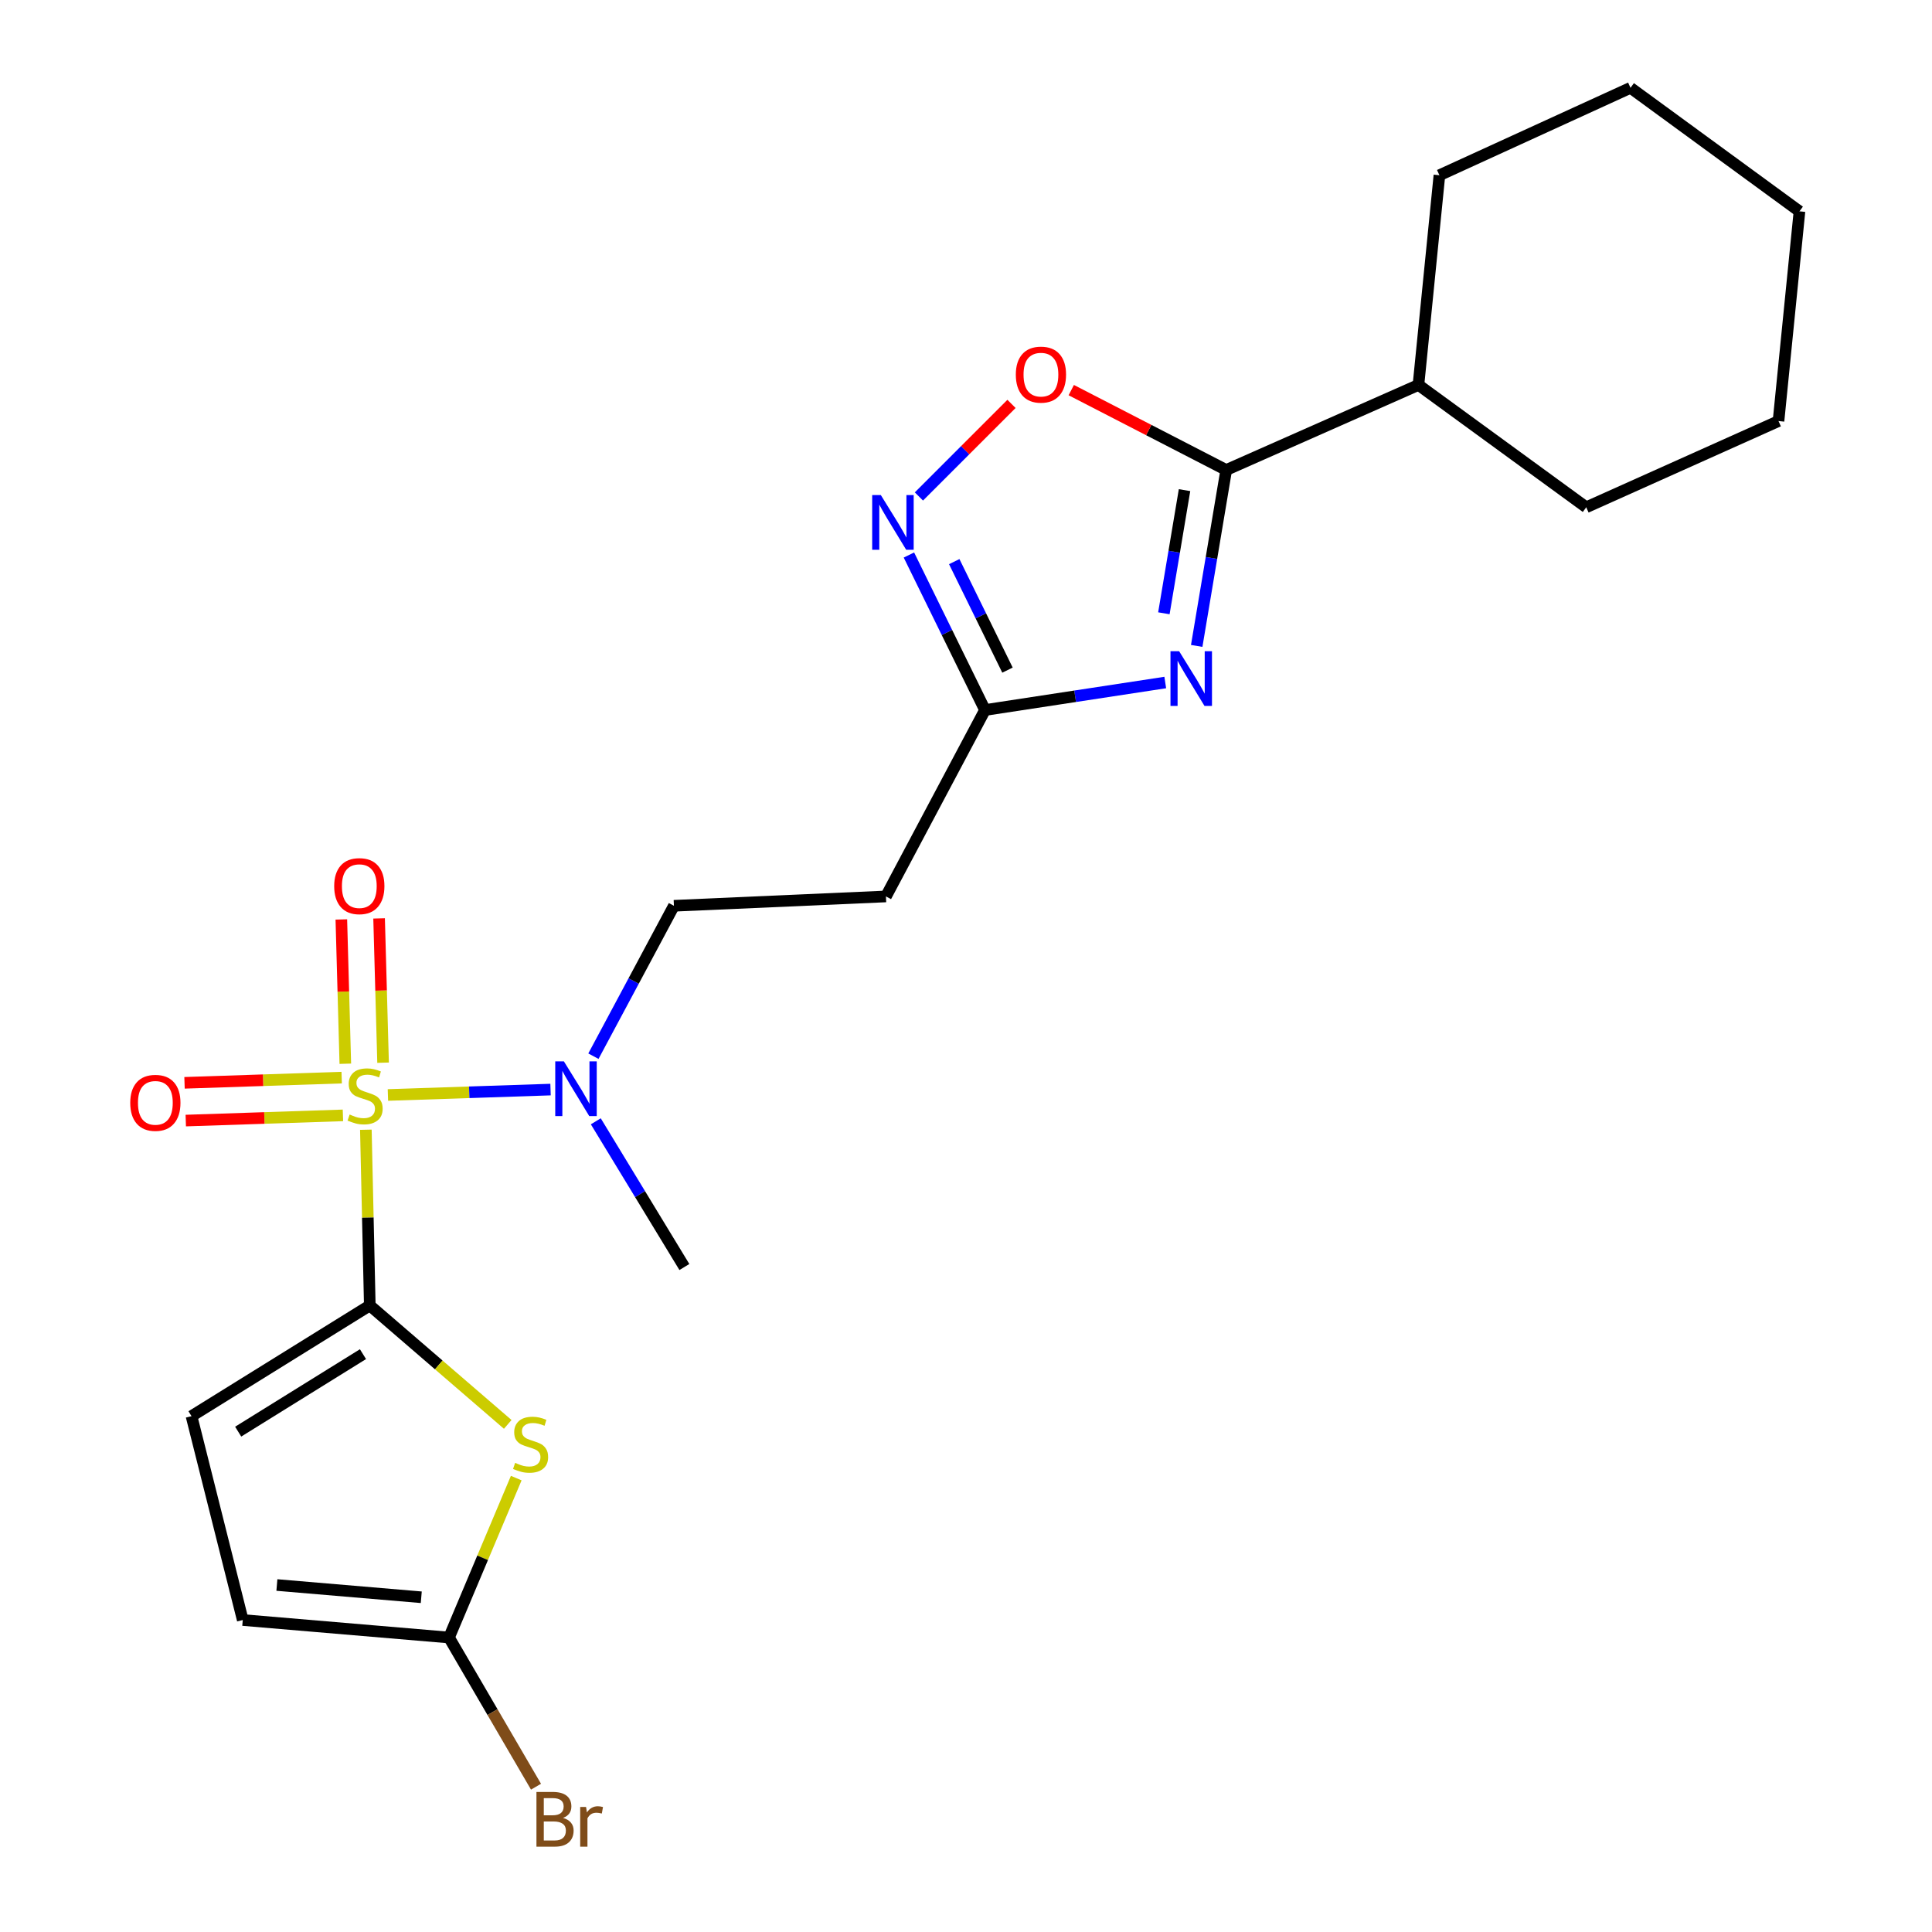 <?xml version='1.0' encoding='iso-8859-1'?>
<svg version='1.1' baseProfile='full'
              xmlns='http://www.w3.org/2000/svg'
                      xmlns:rdkit='http://www.rdkit.org/xml'
                      xmlns:xlink='http://www.w3.org/1999/xlink'
                  xml:space='preserve'
width='1000px' height='1000px' viewBox='0 0 1000 1000'>
<!-- END OF HEADER -->
<rect style='opacity:1.0;fill:#FFFFFF;stroke:none' width='1000' height='1000' x='0' y='0'> </rect>
<path class='bond-0' d='M 189.369,584.747 L 190.388,630.226' style='fill:none;fill-rule:evenodd;stroke:#CCCC00;stroke-width:6px;stroke-linecap:butt;stroke-linejoin:miter;stroke-opacity:1' />
<path class='bond-0' d='M 190.388,630.226 L 191.407,675.705' style='fill:none;fill-rule:evenodd;stroke:#000000;stroke-width:6px;stroke-linecap:butt;stroke-linejoin:miter;stroke-opacity:1' />
<path class='bond-9' d='M 200.785,566.76 L 242.872,565.362' style='fill:none;fill-rule:evenodd;stroke:#CCCC00;stroke-width:6px;stroke-linecap:butt;stroke-linejoin:miter;stroke-opacity:1' />
<path class='bond-9' d='M 242.872,565.362 L 284.959,563.963' style='fill:none;fill-rule:evenodd;stroke:#0000FF;stroke-width:6px;stroke-linecap:butt;stroke-linejoin:miter;stroke-opacity:1' />
<path class='bond-11' d='M 198.281,550.048 L 197.25,512.706' style='fill:none;fill-rule:evenodd;stroke:#CCCC00;stroke-width:6px;stroke-linecap:butt;stroke-linejoin:miter;stroke-opacity:1' />
<path class='bond-11' d='M 197.25,512.706 L 196.219,475.364' style='fill:none;fill-rule:evenodd;stroke:#FF0000;stroke-width:6px;stroke-linecap:butt;stroke-linejoin:miter;stroke-opacity:1' />
<path class='bond-11' d='M 178.738,550.587 L 177.707,513.245' style='fill:none;fill-rule:evenodd;stroke:#CCCC00;stroke-width:6px;stroke-linecap:butt;stroke-linejoin:miter;stroke-opacity:1' />
<path class='bond-11' d='M 177.707,513.245 L 176.676,475.904' style='fill:none;fill-rule:evenodd;stroke:#FF0000;stroke-width:6px;stroke-linecap:butt;stroke-linejoin:miter;stroke-opacity:1' />
<path class='bond-12' d='M 176.855,557.773 L 136.182,559.12' style='fill:none;fill-rule:evenodd;stroke:#CCCC00;stroke-width:6px;stroke-linecap:butt;stroke-linejoin:miter;stroke-opacity:1' />
<path class='bond-12' d='M 136.182,559.12 L 95.509,560.467' style='fill:none;fill-rule:evenodd;stroke:#FF0000;stroke-width:6px;stroke-linecap:butt;stroke-linejoin:miter;stroke-opacity:1' />
<path class='bond-12' d='M 177.502,577.314 L 136.829,578.661' style='fill:none;fill-rule:evenodd;stroke:#CCCC00;stroke-width:6px;stroke-linecap:butt;stroke-linejoin:miter;stroke-opacity:1' />
<path class='bond-12' d='M 136.829,578.661 L 96.156,580.008' style='fill:none;fill-rule:evenodd;stroke:#FF0000;stroke-width:6px;stroke-linecap:butt;stroke-linejoin:miter;stroke-opacity:1' />
<path class='bond-2' d='M 191.407,675.705 L 227.105,706.482' style='fill:none;fill-rule:evenodd;stroke:#000000;stroke-width:6px;stroke-linecap:butt;stroke-linejoin:miter;stroke-opacity:1' />
<path class='bond-2' d='M 227.105,706.482 L 262.803,737.26' style='fill:none;fill-rule:evenodd;stroke:#CCCC00;stroke-width:6px;stroke-linecap:butt;stroke-linejoin:miter;stroke-opacity:1' />
<path class='bond-8' d='M 191.407,675.705 L 99.126,733' style='fill:none;fill-rule:evenodd;stroke:#000000;stroke-width:6px;stroke-linecap:butt;stroke-linejoin:miter;stroke-opacity:1' />
<path class='bond-8' d='M 187.878,700.909 L 123.281,741.016' style='fill:none;fill-rule:evenodd;stroke:#000000;stroke-width:6px;stroke-linecap:butt;stroke-linejoin:miter;stroke-opacity:1' />
<path class='bond-1' d='M 603.138,353.272 L 556.484,360.388' style='fill:none;fill-rule:evenodd;stroke:#0000FF;stroke-width:6px;stroke-linecap:butt;stroke-linejoin:miter;stroke-opacity:1' />
<path class='bond-1' d='M 556.484,360.388 L 509.829,367.504' style='fill:none;fill-rule:evenodd;stroke:#000000;stroke-width:6px;stroke-linecap:butt;stroke-linejoin:miter;stroke-opacity:1' />
<path class='bond-3' d='M 619.412,334.326 L 627.048,288.797' style='fill:none;fill-rule:evenodd;stroke:#0000FF;stroke-width:6px;stroke-linecap:butt;stroke-linejoin:miter;stroke-opacity:1' />
<path class='bond-3' d='M 627.048,288.797 L 634.684,243.268' style='fill:none;fill-rule:evenodd;stroke:#000000;stroke-width:6px;stroke-linecap:butt;stroke-linejoin:miter;stroke-opacity:1' />
<path class='bond-3' d='M 602.421,317.433 L 607.766,285.563' style='fill:none;fill-rule:evenodd;stroke:#0000FF;stroke-width:6px;stroke-linecap:butt;stroke-linejoin:miter;stroke-opacity:1' />
<path class='bond-3' d='M 607.766,285.563 L 613.112,253.693' style='fill:none;fill-rule:evenodd;stroke:#000000;stroke-width:6px;stroke-linecap:butt;stroke-linejoin:miter;stroke-opacity:1' />
<path class='bond-7' d='M 267.21,765.054 L 249.81,806.317' style='fill:none;fill-rule:evenodd;stroke:#CCCC00;stroke-width:6px;stroke-linecap:butt;stroke-linejoin:miter;stroke-opacity:1' />
<path class='bond-7' d='M 249.81,806.317 L 232.41,847.58' style='fill:none;fill-rule:evenodd;stroke:#000000;stroke-width:6px;stroke-linecap:butt;stroke-linejoin:miter;stroke-opacity:1' />
<path class='bond-15' d='M 634.684,243.268 L 734.188,199.245' style='fill:none;fill-rule:evenodd;stroke:#000000;stroke-width:6px;stroke-linecap:butt;stroke-linejoin:miter;stroke-opacity:1' />
<path class='bond-24' d='M 634.684,243.268 L 594.584,222.593' style='fill:none;fill-rule:evenodd;stroke:#000000;stroke-width:6px;stroke-linecap:butt;stroke-linejoin:miter;stroke-opacity:1' />
<path class='bond-24' d='M 594.584,222.593 L 554.484,201.919' style='fill:none;fill-rule:evenodd;stroke:#FF0000;stroke-width:6px;stroke-linecap:butt;stroke-linejoin:miter;stroke-opacity:1' />
<path class='bond-4' d='M 470.455,287.275 L 490.142,327.39' style='fill:none;fill-rule:evenodd;stroke:#0000FF;stroke-width:6px;stroke-linecap:butt;stroke-linejoin:miter;stroke-opacity:1' />
<path class='bond-4' d='M 490.142,327.39 L 509.829,367.504' style='fill:none;fill-rule:evenodd;stroke:#000000;stroke-width:6px;stroke-linecap:butt;stroke-linejoin:miter;stroke-opacity:1' />
<path class='bond-4' d='M 493.912,290.696 L 507.693,318.776' style='fill:none;fill-rule:evenodd;stroke:#0000FF;stroke-width:6px;stroke-linecap:butt;stroke-linejoin:miter;stroke-opacity:1' />
<path class='bond-4' d='M 507.693,318.776 L 521.474,346.856' style='fill:none;fill-rule:evenodd;stroke:#000000;stroke-width:6px;stroke-linecap:butt;stroke-linejoin:miter;stroke-opacity:1' />
<path class='bond-6' d='M 475.627,256.967 L 499.59,233.01' style='fill:none;fill-rule:evenodd;stroke:#0000FF;stroke-width:6px;stroke-linecap:butt;stroke-linejoin:miter;stroke-opacity:1' />
<path class='bond-6' d='M 499.59,233.01 L 523.554,209.054' style='fill:none;fill-rule:evenodd;stroke:#FF0000;stroke-width:6px;stroke-linecap:butt;stroke-linejoin:miter;stroke-opacity:1' />
<path class='bond-5' d='M 509.829,367.504 L 458.562,463.999' style='fill:none;fill-rule:evenodd;stroke:#000000;stroke-width:6px;stroke-linecap:butt;stroke-linejoin:miter;stroke-opacity:1' />
<path class='bond-16' d='M 232.41,847.58 L 254.924,886.186' style='fill:none;fill-rule:evenodd;stroke:#000000;stroke-width:6px;stroke-linecap:butt;stroke-linejoin:miter;stroke-opacity:1' />
<path class='bond-16' d='M 254.924,886.186 L 277.438,924.792' style='fill:none;fill-rule:evenodd;stroke:#7F4C19;stroke-width:6px;stroke-linecap:butt;stroke-linejoin:miter;stroke-opacity:1' />
<path class='bond-23' d='M 232.41,847.58 L 125.651,838.522' style='fill:none;fill-rule:evenodd;stroke:#000000;stroke-width:6px;stroke-linecap:butt;stroke-linejoin:miter;stroke-opacity:1' />
<path class='bond-23' d='M 218.049,826.74 L 143.318,820.399' style='fill:none;fill-rule:evenodd;stroke:#000000;stroke-width:6px;stroke-linecap:butt;stroke-linejoin:miter;stroke-opacity:1' />
<path class='bond-10' d='M 99.126,733 L 125.651,838.522' style='fill:none;fill-rule:evenodd;stroke:#000000;stroke-width:6px;stroke-linecap:butt;stroke-linejoin:miter;stroke-opacity:1' />
<path class='bond-14' d='M 307.15,546.68 L 327.983,507.756' style='fill:none;fill-rule:evenodd;stroke:#0000FF;stroke-width:6px;stroke-linecap:butt;stroke-linejoin:miter;stroke-opacity:1' />
<path class='bond-14' d='M 327.983,507.756 L 348.815,468.833' style='fill:none;fill-rule:evenodd;stroke:#000000;stroke-width:6px;stroke-linecap:butt;stroke-linejoin:miter;stroke-opacity:1' />
<path class='bond-17' d='M 308.384,580.385 L 331.31,618.096' style='fill:none;fill-rule:evenodd;stroke:#0000FF;stroke-width:6px;stroke-linecap:butt;stroke-linejoin:miter;stroke-opacity:1' />
<path class='bond-17' d='M 331.31,618.096 L 354.235,655.806' style='fill:none;fill-rule:evenodd;stroke:#000000;stroke-width:6px;stroke-linecap:butt;stroke-linejoin:miter;stroke-opacity:1' />
<path class='bond-13' d='M 458.562,463.999 L 348.815,468.833' style='fill:none;fill-rule:evenodd;stroke:#000000;stroke-width:6px;stroke-linecap:butt;stroke-linejoin:miter;stroke-opacity:1' />
<path class='bond-18' d='M 734.188,199.245 L 745.039,90.704' style='fill:none;fill-rule:evenodd;stroke:#000000;stroke-width:6px;stroke-linecap:butt;stroke-linejoin:miter;stroke-opacity:1' />
<path class='bond-19' d='M 734.188,199.245 L 821.028,262.569' style='fill:none;fill-rule:evenodd;stroke:#000000;stroke-width:6px;stroke-linecap:butt;stroke-linejoin:miter;stroke-opacity:1' />
<path class='bond-21' d='M 745.039,90.704 L 843.946,45.455' style='fill:none;fill-rule:evenodd;stroke:#000000;stroke-width:6px;stroke-linecap:butt;stroke-linejoin:miter;stroke-opacity:1' />
<path class='bond-20' d='M 821.028,262.569 L 920.553,217.938' style='fill:none;fill-rule:evenodd;stroke:#000000;stroke-width:6px;stroke-linecap:butt;stroke-linejoin:miter;stroke-opacity:1' />
<path class='bond-22' d='M 920.553,217.938 L 931.404,109.387' style='fill:none;fill-rule:evenodd;stroke:#000000;stroke-width:6px;stroke-linecap:butt;stroke-linejoin:miter;stroke-opacity:1' />
<path class='bond-25' d='M 843.946,45.455 L 931.404,109.387' style='fill:none;fill-rule:evenodd;stroke:#000000;stroke-width:6px;stroke-linecap:butt;stroke-linejoin:miter;stroke-opacity:1' />
<path  class='atom-0' d='M 180.974 576.873
Q 181.294 576.993, 182.614 577.553
Q 183.934 578.113, 185.374 578.473
Q 186.854 578.793, 188.294 578.793
Q 190.974 578.793, 192.534 577.513
Q 194.094 576.193, 194.094 573.913
Q 194.094 572.353, 193.294 571.393
Q 192.534 570.433, 191.334 569.913
Q 190.134 569.393, 188.134 568.793
Q 185.614 568.033, 184.094 567.313
Q 182.614 566.593, 181.534 565.073
Q 180.494 563.553, 180.494 560.993
Q 180.494 557.433, 182.894 555.233
Q 185.334 553.033, 190.134 553.033
Q 193.414 553.033, 197.134 554.593
L 196.214 557.673
Q 192.814 556.273, 190.254 556.273
Q 187.494 556.273, 185.974 557.433
Q 184.454 558.553, 184.494 560.513
Q 184.494 562.033, 185.254 562.953
Q 186.054 563.873, 187.174 564.393
Q 188.334 564.913, 190.254 565.513
Q 192.814 566.313, 194.334 567.113
Q 195.854 567.913, 196.934 569.553
Q 198.054 571.153, 198.054 573.913
Q 198.054 577.833, 195.414 579.953
Q 192.814 582.033, 188.454 582.033
Q 185.934 582.033, 184.014 581.473
Q 182.134 580.953, 179.894 580.033
L 180.974 576.873
' fill='#CCCC00'/>
<path  class='atom-2' d='M 610.318 337.062
L 619.598 352.062
Q 620.518 353.542, 621.998 356.222
Q 623.478 358.902, 623.558 359.062
L 623.558 337.062
L 627.318 337.062
L 627.318 365.382
L 623.438 365.382
L 613.478 348.982
Q 612.318 347.062, 611.078 344.862
Q 609.878 342.662, 609.518 341.982
L 609.518 365.382
L 605.838 365.382
L 605.838 337.062
L 610.318 337.062
' fill='#0000FF'/>
<path  class='atom-3' d='M 266.63 757.177
Q 266.95 757.297, 268.27 757.857
Q 269.59 758.417, 271.03 758.777
Q 272.51 759.097, 273.95 759.097
Q 276.63 759.097, 278.19 757.817
Q 279.75 756.497, 279.75 754.217
Q 279.75 752.657, 278.95 751.697
Q 278.19 750.737, 276.99 750.217
Q 275.79 749.697, 273.79 749.097
Q 271.27 748.337, 269.75 747.617
Q 268.27 746.897, 267.19 745.377
Q 266.15 743.857, 266.15 741.297
Q 266.15 737.737, 268.55 735.537
Q 270.99 733.337, 275.79 733.337
Q 279.07 733.337, 282.79 734.897
L 281.87 737.977
Q 278.47 736.577, 275.91 736.577
Q 273.15 736.577, 271.63 737.737
Q 270.11 738.857, 270.15 740.817
Q 270.15 742.337, 270.91 743.257
Q 271.71 744.177, 272.83 744.697
Q 273.99 745.217, 275.91 745.817
Q 278.47 746.617, 279.99 747.417
Q 281.51 748.217, 282.59 749.857
Q 283.71 751.457, 283.71 754.217
Q 283.71 758.137, 281.07 760.257
Q 278.47 762.337, 274.11 762.337
Q 271.59 762.337, 269.67 761.777
Q 267.79 761.257, 265.55 760.337
L 266.63 757.177
' fill='#CCCC00'/>
<path  class='atom-5' d='M 455.919 256.251
L 465.199 271.251
Q 466.119 272.731, 467.599 275.411
Q 469.079 278.091, 469.159 278.251
L 469.159 256.251
L 472.919 256.251
L 472.919 284.571
L 469.039 284.571
L 459.079 268.171
Q 457.919 266.251, 456.679 264.051
Q 455.479 261.851, 455.119 261.171
L 455.119 284.571
L 451.439 284.571
L 451.439 256.251
L 455.919 256.251
' fill='#0000FF'/>
<path  class='atom-7' d='M 525.786 193.905
Q 525.786 187.105, 529.146 183.305
Q 532.506 179.505, 538.786 179.505
Q 545.066 179.505, 548.426 183.305
Q 551.786 187.105, 551.786 193.905
Q 551.786 200.785, 548.386 204.705
Q 544.986 208.585, 538.786 208.585
Q 532.546 208.585, 529.146 204.705
Q 525.786 200.825, 525.786 193.905
M 538.786 205.385
Q 543.106 205.385, 545.426 202.505
Q 547.786 199.585, 547.786 193.905
Q 547.786 188.345, 545.426 185.545
Q 543.106 182.705, 538.786 182.705
Q 534.466 182.705, 532.106 185.505
Q 529.786 188.305, 529.786 193.905
Q 529.786 199.625, 532.106 202.505
Q 534.466 205.385, 538.786 205.385
' fill='#FF0000'/>
<path  class='atom-10' d='M 291.874 549.365
L 301.154 564.365
Q 302.074 565.845, 303.554 568.525
Q 305.034 571.205, 305.114 571.365
L 305.114 549.365
L 308.874 549.365
L 308.874 577.685
L 304.994 577.685
L 295.034 561.285
Q 293.874 559.365, 292.634 557.165
Q 291.434 554.965, 291.074 554.285
L 291.074 577.685
L 287.394 577.685
L 287.394 549.365
L 291.874 549.365
' fill='#0000FF'/>
<path  class='atom-12' d='M 172.977 458.659
Q 172.977 451.859, 176.337 448.059
Q 179.697 444.259, 185.977 444.259
Q 192.257 444.259, 195.617 448.059
Q 198.977 451.859, 198.977 458.659
Q 198.977 465.539, 195.577 469.459
Q 192.177 473.339, 185.977 473.339
Q 179.737 473.339, 176.337 469.459
Q 172.977 465.579, 172.977 458.659
M 185.977 470.139
Q 190.297 470.139, 192.617 467.259
Q 194.977 464.339, 194.977 458.659
Q 194.977 453.099, 192.617 450.299
Q 190.297 447.459, 185.977 447.459
Q 181.657 447.459, 179.297 450.259
Q 176.977 453.059, 176.977 458.659
Q 176.977 464.379, 179.297 467.259
Q 181.657 470.139, 185.977 470.139
' fill='#FF0000'/>
<path  class='atom-13' d='M 67.412 570.828
Q 67.412 564.028, 70.772 560.228
Q 74.132 556.428, 80.412 556.428
Q 86.692 556.428, 90.052 560.228
Q 93.412 564.028, 93.412 570.828
Q 93.412 577.708, 90.012 581.628
Q 86.612 585.508, 80.412 585.508
Q 74.172 585.508, 70.772 581.628
Q 67.412 577.748, 67.412 570.828
M 80.412 582.308
Q 84.732 582.308, 87.052 579.428
Q 89.412 576.508, 89.412 570.828
Q 89.412 565.268, 87.052 562.468
Q 84.732 559.628, 80.412 559.628
Q 76.092 559.628, 73.732 562.428
Q 71.412 565.228, 71.412 570.828
Q 71.412 576.548, 73.732 579.428
Q 76.092 582.308, 80.412 582.308
' fill='#FF0000'/>
<path  class='atom-17' d='M 291.424 940.955
Q 294.144 941.715, 295.504 943.395
Q 296.904 945.035, 296.904 947.475
Q 296.904 951.395, 294.384 953.635
Q 291.904 955.835, 287.184 955.835
L 277.664 955.835
L 277.664 927.515
L 286.024 927.515
Q 290.864 927.515, 293.304 929.475
Q 295.744 931.435, 295.744 935.035
Q 295.744 939.315, 291.424 940.955
M 281.464 930.715
L 281.464 939.595
L 286.024 939.595
Q 288.824 939.595, 290.264 938.475
Q 291.744 937.315, 291.744 935.035
Q 291.744 930.715, 286.024 930.715
L 281.464 930.715
M 287.184 952.635
Q 289.944 952.635, 291.424 951.315
Q 292.904 949.995, 292.904 947.475
Q 292.904 945.155, 291.264 943.995
Q 289.664 942.795, 286.584 942.795
L 281.464 942.795
L 281.464 952.635
L 287.184 952.635
' fill='#7F4C19'/>
<path  class='atom-17' d='M 303.344 935.275
L 303.784 938.115
Q 305.944 934.915, 309.464 934.915
Q 310.584 934.915, 312.104 935.315
L 311.504 938.675
Q 309.784 938.275, 308.824 938.275
Q 307.144 938.275, 306.024 938.955
Q 304.944 939.595, 304.064 941.155
L 304.064 955.835
L 300.304 955.835
L 300.304 935.275
L 303.344 935.275
' fill='#7F4C19'/>
</svg>
